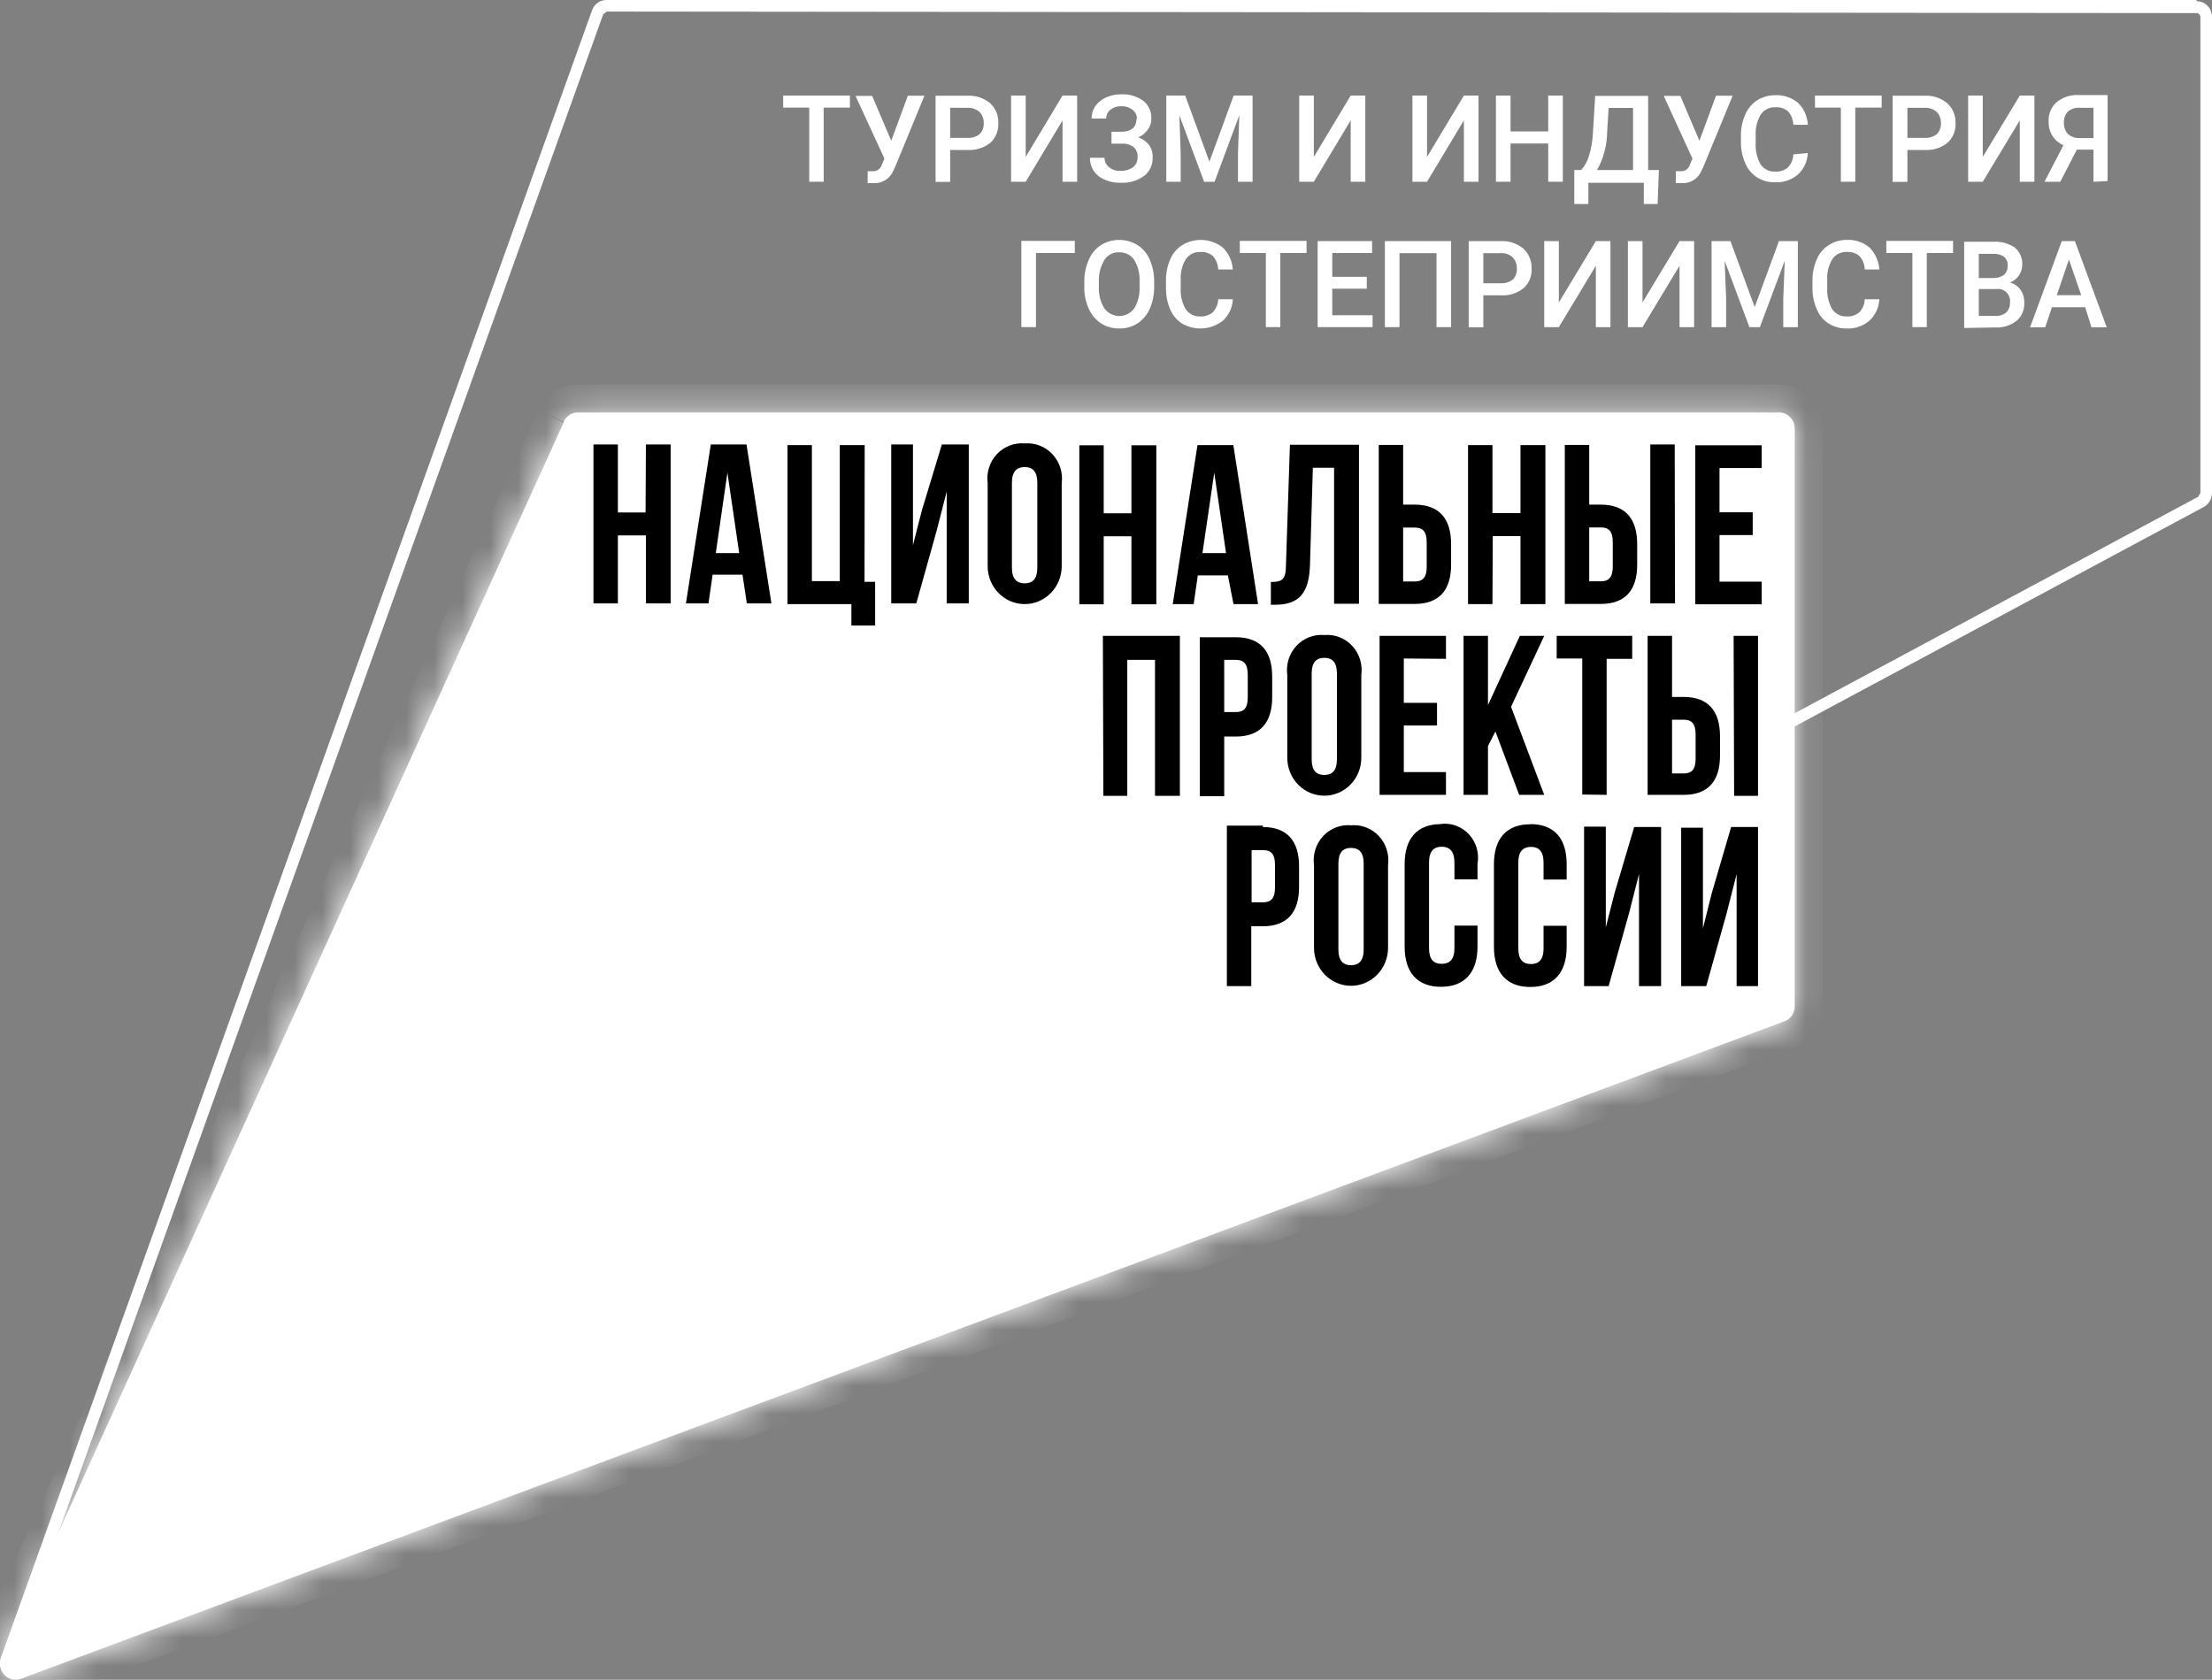 <svg width="79" height="60" viewBox="0 0 79 60" fill="none" xmlns="http://www.w3.org/2000/svg">
    <rect x="0" y="0" width="79" height="60" fill="#808080" stroke="none"/>
    <g id="national_icon">
        <path id="Vector" d="M30.354 3.844H29.417V6.492H28.901V3.844H27.971V3.413L30.354 3.413V3.844Z" fill="white"/>
        <path id="Vector_2" d="M31.83 5.028L32.423 3.419H33.016L31.966 5.97L31.872 6.164C31.806 6.286 31.709 6.386 31.59 6.452C31.472 6.519 31.337 6.55 31.202 6.541H30.988V6.115H31.166C31.232 6.12 31.297 6.104 31.353 6.069C31.409 6.034 31.454 5.983 31.48 5.921L31.587 5.666L30.555 3.425H31.148L31.83 5.028Z" fill="white"/>
        <path id="Vector_3" d="M33.935 4.925H34.563C34.714 4.934 34.864 4.887 34.984 4.792C35.035 4.742 35.075 4.682 35.1 4.614C35.126 4.547 35.137 4.475 35.132 4.403C35.136 4.329 35.126 4.256 35.1 4.186C35.074 4.117 35.035 4.055 34.984 4.002C34.871 3.901 34.725 3.846 34.575 3.851L33.935 3.851V4.925ZM33.935 5.357V6.498H33.413V3.419L34.563 3.419C34.853 3.405 35.137 3.5 35.363 3.687C35.459 3.776 35.535 3.886 35.585 4.009C35.636 4.132 35.659 4.264 35.654 4.397C35.661 4.529 35.639 4.661 35.59 4.783C35.54 4.904 35.465 5.014 35.369 5.102C35.137 5.283 34.849 5.374 34.557 5.357H33.935Z" fill="white"/>
        <path id="Vector_4" d="M37.948 3.413H38.469V6.492H37.948V4.3L36.632 6.492H36.11V3.413H36.632V5.605L37.948 3.413Z" fill="white"/>
        <path id="Vector_5" d="M40.603 4.251C40.605 4.188 40.592 4.125 40.566 4.068C40.539 4.011 40.499 3.961 40.449 3.923C40.33 3.832 40.183 3.787 40.034 3.795C39.9 3.791 39.769 3.834 39.661 3.917C39.613 3.954 39.574 4.001 39.548 4.056C39.521 4.111 39.507 4.171 39.507 4.233H38.985C38.984 4.072 39.032 3.915 39.121 3.783C39.221 3.651 39.351 3.546 39.501 3.48C39.669 3.405 39.851 3.368 40.034 3.37C40.319 3.353 40.601 3.435 40.835 3.601C40.928 3.678 41.003 3.776 41.053 3.888C41.102 4 41.125 4.122 41.119 4.245C41.122 4.383 41.078 4.518 40.995 4.627C40.908 4.752 40.789 4.849 40.651 4.907C40.801 4.957 40.935 5.05 41.036 5.174C41.127 5.305 41.172 5.463 41.166 5.623C41.171 5.751 41.146 5.878 41.092 5.993C41.038 6.109 40.958 6.209 40.858 6.285C40.618 6.459 40.328 6.544 40.034 6.528C39.831 6.535 39.629 6.496 39.442 6.413C39.286 6.349 39.152 6.239 39.056 6.097C38.968 5.96 38.923 5.799 38.926 5.636H39.447C39.447 5.7 39.462 5.764 39.489 5.822C39.517 5.88 39.557 5.93 39.608 5.97C39.723 6.065 39.869 6.113 40.017 6.103C40.174 6.111 40.33 6.066 40.461 5.976C40.514 5.935 40.557 5.882 40.586 5.82C40.615 5.759 40.629 5.692 40.627 5.623C40.634 5.553 40.623 5.482 40.598 5.417C40.572 5.351 40.531 5.293 40.479 5.247C40.352 5.159 40.199 5.119 40.046 5.132H39.696V4.706H40.028C40.396 4.706 40.586 4.555 40.586 4.251" fill="white"/>
        <path id="Vector_6" d="M42.328 3.413L43.194 5.776L44.059 3.413L44.735 3.413V6.492L44.214 6.492V5.478L44.261 4.118L43.378 6.492H43.004L42.121 4.124L42.168 5.478V6.492H41.653V3.413H42.328Z" fill="white"/>
        <path id="Vector_7" d="M48.239 3.413H48.761V6.492H48.239V4.3L46.923 6.492H46.401V3.413H46.923V5.605L48.239 3.413Z" fill="white"/>
        <path id="Vector_8" d="M52.282 3.413H52.803V6.492H52.282V4.3L50.966 6.492H50.444V3.413H50.966V5.605L52.282 3.413Z" fill="white"/>
        <path id="Vector_9" d="M55.815 6.492H55.293V5.126H53.948V6.492H53.426V3.413H53.948V4.694H55.293V3.413H55.815V6.492Z" fill="white"/>
        <path id="Vector_10" d="M57.03 6.073H58.323V3.856H57.451L57.398 4.719C57.393 5.195 57.269 5.661 57.036 6.073M59.2 7.288L58.708 7.288V6.529H56.728V7.288H56.224V6.073H56.467C56.602 5.928 56.7 5.75 56.752 5.557C56.828 5.307 56.874 5.048 56.888 4.786L56.971 3.425L58.862 3.425V6.073H59.247L59.2 7.288Z" fill="white"/>
        <path id="Vector_11" d="M60.694 5.028L61.287 3.419H61.88L60.83 5.97L60.735 6.164C60.67 6.286 60.573 6.386 60.454 6.452C60.335 6.519 60.201 6.55 60.066 6.541H59.852V6.115H60.024C60.09 6.122 60.156 6.106 60.212 6.071C60.269 6.036 60.313 5.984 60.338 5.921L60.445 5.666L59.419 3.425H60.012L60.694 5.028Z" fill="white"/>
        <path id="Vector_12" d="M64.565 5.466C64.559 5.612 64.524 5.756 64.463 5.888C64.402 6.021 64.316 6.139 64.209 6.237C63.978 6.431 63.684 6.529 63.385 6.51C63.164 6.515 62.947 6.456 62.757 6.34C62.571 6.221 62.424 6.048 62.336 5.842C62.231 5.608 62.176 5.353 62.176 5.095V4.859C62.171 4.595 62.224 4.333 62.33 4.093C62.42 3.881 62.571 3.701 62.763 3.577C62.96 3.458 63.186 3.397 63.415 3.401C63.705 3.388 63.99 3.486 64.215 3.674C64.427 3.879 64.552 4.16 64.565 4.458L64.049 4.458C64.041 4.28 63.974 4.111 63.86 3.978C63.735 3.873 63.576 3.82 63.415 3.832C63.313 3.824 63.211 3.844 63.118 3.889C63.026 3.933 62.946 4.002 62.887 4.087C62.752 4.311 62.688 4.572 62.703 4.834V5.108C62.688 5.372 62.748 5.636 62.875 5.867C62.932 5.951 63.009 6.019 63.098 6.064C63.187 6.11 63.286 6.132 63.385 6.128C63.551 6.143 63.717 6.093 63.848 5.988C63.97 5.861 64.041 5.692 64.049 5.514L64.565 5.466Z" fill="white"/>
        <path id="Vector_13" d="M67.203 3.844H66.26V6.492H65.745V3.844H64.82V3.413L67.203 3.413V3.844Z" fill="white"/>
        <path id="Vector_14" d="M68.122 4.925H68.744C68.897 4.934 69.049 4.887 69.171 4.792C69.221 4.741 69.26 4.68 69.285 4.614C69.311 4.547 69.322 4.475 69.319 4.403C69.322 4.33 69.311 4.256 69.285 4.187C69.26 4.118 69.221 4.056 69.171 4.002C69.058 3.901 68.912 3.846 68.762 3.851L68.122 3.851V4.925ZM68.122 5.357V6.498H67.594V3.419L68.744 3.419C69.034 3.405 69.319 3.5 69.544 3.687C69.641 3.776 69.718 3.886 69.769 4.008C69.821 4.131 69.845 4.264 69.841 4.397C69.848 4.529 69.826 4.662 69.775 4.784C69.725 4.906 69.648 5.015 69.551 5.102C69.32 5.286 69.031 5.377 68.738 5.357H68.122Z" fill="white"/>
        <path id="Vector_15" d="M72.135 3.413H72.657V6.492H72.135V4.3L70.813 6.492H70.291V3.413H70.813V5.605L72.135 3.413Z" fill="white"/>
        <path id="Vector_16" d="M73.712 4.379C73.707 4.453 73.718 4.527 73.742 4.597C73.767 4.667 73.805 4.731 73.854 4.786C73.972 4.89 74.126 4.942 74.281 4.931H74.767V3.85H74.281C74.204 3.843 74.125 3.852 74.051 3.876C73.977 3.9 73.908 3.939 73.848 3.99C73.802 4.042 73.765 4.104 73.742 4.17C73.718 4.237 73.708 4.308 73.712 4.379ZM74.767 6.492V5.344H74.174L73.582 6.492H73.018L73.694 5.186C73.534 5.119 73.397 5.004 73.303 4.855C73.209 4.706 73.161 4.532 73.166 4.354C73.157 4.221 73.178 4.087 73.229 3.963C73.279 3.84 73.357 3.73 73.457 3.644C73.684 3.465 73.966 3.377 74.251 3.395H75.271V6.468L74.767 6.492Z" fill="white"/>
        <path id="Vector_17" d="M38.386 9.037H36.999V11.684H36.477V8.605H38.386V9.037Z" fill="white"/>
        <path id="Vector_18" d="M40.699 10.069C40.715 9.794 40.648 9.521 40.509 9.286C40.449 9.197 40.368 9.126 40.273 9.078C40.179 9.03 40.075 9.008 39.969 9.013C39.866 9.007 39.763 9.029 39.67 9.077C39.577 9.125 39.499 9.197 39.442 9.286C39.304 9.516 39.236 9.782 39.246 10.051V10.233C39.231 10.509 39.299 10.783 39.442 11.017C39.504 11.101 39.585 11.169 39.678 11.216C39.77 11.263 39.872 11.288 39.975 11.288C40.079 11.288 40.181 11.263 40.273 11.216C40.366 11.169 40.446 11.101 40.509 11.017C40.649 10.779 40.715 10.504 40.699 10.227V10.069ZM41.22 10.233C41.225 10.505 41.172 10.774 41.066 11.023C40.973 11.239 40.821 11.422 40.627 11.551C40.432 11.675 40.205 11.739 39.975 11.733C39.745 11.739 39.519 11.675 39.323 11.551C39.131 11.424 38.979 11.243 38.885 11.029C38.774 10.784 38.719 10.516 38.725 10.245V10.075C38.719 9.801 38.774 9.529 38.885 9.28C38.976 9.062 39.128 8.878 39.323 8.751C39.52 8.632 39.744 8.569 39.972 8.569C40.201 8.569 40.425 8.632 40.621 8.751C40.815 8.875 40.968 9.055 41.06 9.268C41.168 9.516 41.222 9.785 41.22 10.057V10.233Z" fill="white"/>
        <path id="Vector_19" d="M44.03 10.689C44.023 10.834 43.989 10.977 43.928 11.108C43.866 11.24 43.78 11.357 43.674 11.454C43.468 11.616 43.22 11.711 42.96 11.73C42.701 11.748 42.442 11.688 42.216 11.557C42.032 11.437 41.885 11.264 41.795 11.059C41.695 10.826 41.643 10.574 41.641 10.318V10.027C41.636 9.763 41.689 9.502 41.795 9.262C41.884 9.05 42.035 8.871 42.228 8.752C42.451 8.618 42.707 8.556 42.965 8.572C43.222 8.589 43.469 8.683 43.674 8.843C43.883 9.05 44.009 9.329 44.03 9.626H43.508C43.501 9.448 43.434 9.279 43.319 9.146C43.194 9.041 43.035 8.989 42.874 9.001C42.773 8.994 42.672 9.014 42.581 9.059C42.49 9.103 42.411 9.171 42.352 9.256C42.217 9.479 42.153 9.74 42.169 10.003V10.276C42.15 10.541 42.209 10.806 42.34 11.035C42.396 11.12 42.473 11.189 42.562 11.236C42.651 11.283 42.75 11.305 42.85 11.302C43.017 11.316 43.182 11.264 43.313 11.156C43.431 11.03 43.501 10.864 43.508 10.689H44.03Z" fill="white"/>
        <path id="Vector_20" d="M46.662 9.037H45.725V11.684H45.209V9.037H44.279V8.605H46.662V9.037Z" fill="white"/>
        <path id="Vector_21" d="M48.814 10.312H47.581V11.26H49.021V11.685H47.059V8.612H49.004V9.037H47.581V9.887H48.814V10.312Z" fill="white"/>
        <path id="Vector_22" d="M51.825 11.685H51.304V9.043H49.982V11.685H49.46V8.612H51.825V11.685Z" fill="white"/>
        <path id="Vector_23" d="M52.976 10.118H53.604C53.757 10.126 53.908 10.079 54.031 9.984C54.08 9.934 54.118 9.873 54.143 9.806C54.167 9.739 54.178 9.667 54.173 9.596C54.177 9.522 54.166 9.448 54.14 9.379C54.115 9.31 54.076 9.247 54.025 9.195C53.97 9.143 53.906 9.102 53.835 9.076C53.765 9.05 53.69 9.039 53.616 9.043H52.976V10.118ZM52.976 10.549V11.691H52.454V8.612H53.604C53.893 8.598 54.178 8.693 54.404 8.879C54.501 8.968 54.578 9.078 54.629 9.201C54.68 9.323 54.705 9.456 54.7 9.589C54.709 9.722 54.687 9.855 54.636 9.977C54.586 10.099 54.509 10.208 54.41 10.294C54.179 10.479 53.89 10.57 53.598 10.549H52.976Z" fill="white"/>
        <path id="Vector_24" d="M56.995 8.612H57.516V11.685H56.995V9.492L55.673 11.685H55.151V8.612H55.673V10.804L56.995 8.612Z" fill="white"/>
        <path id="Vector_25" d="M59.983 8.612H60.504V11.685H59.983V9.492L58.661 11.685H58.139V8.612H58.661V10.804L59.983 8.612Z" fill="white"/>
        <path id="Vector_26" d="M61.802 8.612L62.668 10.968L63.533 8.612H64.209V11.685H63.688V10.671L63.741 9.316L62.852 11.685H62.478L61.595 9.316L61.648 10.671V11.685H61.127V8.612H61.802Z" fill="white"/>
        <path id="Vector_27" d="M67.12 10.689C67.113 10.834 67.079 10.977 67.017 11.108C66.956 11.239 66.87 11.357 66.764 11.454C66.534 11.65 66.239 11.75 65.94 11.733C65.719 11.736 65.501 11.675 65.312 11.557C65.124 11.44 64.978 11.266 64.891 11.059C64.786 10.827 64.731 10.574 64.731 10.318V10.027C64.726 9.763 64.779 9.502 64.885 9.262C64.974 9.05 65.125 8.871 65.318 8.751C65.512 8.628 65.736 8.565 65.964 8.569C66.256 8.555 66.544 8.653 66.77 8.842C66.976 9.051 67.101 9.33 67.12 9.626H66.598C66.594 9.448 66.526 9.277 66.409 9.146C66.284 9.041 66.125 8.989 65.964 9C65.863 8.994 65.762 9.014 65.671 9.058C65.579 9.103 65.501 9.171 65.442 9.255C65.307 9.479 65.243 9.74 65.258 10.002V10.276C65.242 10.54 65.302 10.804 65.43 11.035C65.486 11.12 65.563 11.189 65.652 11.236C65.741 11.283 65.84 11.305 65.94 11.302C66.107 11.316 66.272 11.264 66.403 11.156C66.524 11.032 66.594 10.864 66.598 10.689H67.12Z" fill="white"/>
        <path id="Vector_28" d="M69.752 9.037H68.815V11.684H68.299V9.037H67.369V8.605H69.752V9.037Z" fill="white"/>
        <path id="Vector_29" d="M70.671 10.324V11.284H71.264C71.402 11.294 71.54 11.251 71.649 11.162C71.694 11.118 71.73 11.064 71.753 11.004C71.777 10.945 71.788 10.88 71.785 10.816C71.794 10.749 71.788 10.682 71.767 10.618C71.746 10.554 71.711 10.496 71.664 10.448C71.618 10.401 71.561 10.365 71.499 10.343C71.437 10.322 71.37 10.315 71.305 10.324H70.671ZM70.671 9.93H71.187C71.322 9.938 71.456 9.9 71.566 9.82C71.611 9.781 71.647 9.731 71.67 9.675C71.694 9.62 71.705 9.559 71.702 9.498C71.709 9.437 71.7 9.375 71.677 9.318C71.654 9.26 71.618 9.21 71.572 9.17C71.456 9.093 71.319 9.057 71.181 9.067H70.671V9.93ZM70.149 11.715V8.636H71.181C71.455 8.616 71.727 8.689 71.957 8.842C72.045 8.916 72.114 9.009 72.16 9.114C72.207 9.219 72.228 9.334 72.224 9.45C72.223 9.586 72.184 9.718 72.111 9.832C72.029 9.949 71.916 10.04 71.785 10.094C71.936 10.13 72.069 10.22 72.159 10.348C72.251 10.479 72.299 10.637 72.295 10.798C72.303 10.922 72.283 11.047 72.235 11.162C72.188 11.277 72.115 11.379 72.022 11.46C71.799 11.63 71.524 11.714 71.246 11.697L70.149 11.715Z" fill="white"/>
        <path id="Vector_30" d="M73.457 10.543H74.329L73.89 9.268L73.457 10.543ZM74.471 10.974H73.285L73.042 11.691H72.503L73.635 8.612H74.103L75.241 11.691H74.696L74.471 10.974Z" fill="white"/>
        <path id="Vector_31" d="M78.449 4.13917e-05L21.663 4.13917e-05C21.552 -0.001 21.443 0.032 21.351 0.096C21.259 0.16 21.188 0.252 21.148 0.358L0.038 59.195C0.005 59.281 -0.007 59.374 0.004 59.466C0.014 59.557 0.046 59.645 0.096 59.722C0.147 59.798 0.215 59.861 0.295 59.905C0.374 59.948 0.463 59.971 0.554 59.972C0.64 59.972 0.725 59.951 0.802 59.911L78.692 18.116C78.784 18.069 78.862 17.996 78.917 17.906C78.971 17.816 79 17.712 79 17.606V0.607C79.001 0.533 78.987 0.459 78.959 0.39C78.932 0.321 78.891 0.259 78.84 0.206C78.789 0.154 78.728 0.112 78.66 0.084C78.593 0.056 78.521 0.042 78.449 0.043M78.449 0.468C78.485 0.468 78.519 0.482 78.545 0.509C78.57 0.535 78.585 0.57 78.585 0.607V17.612L78.502 17.746L0.619 59.535H0.554L0.441 59.468V59.328L21.545 0.504L21.675 0.413L78.449 0.468Z" fill="white"/>
        <g id="Vector_32">
            <mask id="path-32-inside-1_5392_714" fill="white">
                <path d="M20.134 15.086L0.056 59.195C0.009 59.296 -0.007 59.409 0.009 59.52C0.025 59.63 0.073 59.733 0.147 59.816C0.221 59.899 0.317 59.957 0.423 59.984C0.529 60.011 0.641 60.004 0.743 59.966L63.729 36.481C63.837 36.442 63.93 36.37 63.996 36.274C64.062 36.178 64.097 36.064 64.097 35.947V15.298C64.095 15.148 64.036 15.004 63.931 14.899C63.827 14.793 63.686 14.733 63.539 14.733L20.632 14.733C20.527 14.733 20.424 14.764 20.336 14.822C20.247 14.88 20.177 14.963 20.134 15.061"/>
            </mask>
            <path d="M20.134 15.086L0.056 59.195C0.009 59.296 -0.007 59.409 0.009 59.52C0.025 59.63 0.073 59.733 0.147 59.816C0.221 59.899 0.317 59.957 0.423 59.984C0.529 60.011 0.641 60.004 0.743 59.966L63.729 36.481C63.837 36.442 63.93 36.37 63.996 36.274C64.062 36.178 64.097 36.064 64.097 35.947V15.298C64.095 15.148 64.036 15.004 63.931 14.899C63.827 14.793 63.686 14.733 63.539 14.733L20.632 14.733C20.527 14.733 20.424 14.764 20.336 14.822C20.247 14.88 20.177 14.963 20.134 15.061" fill="white"/>
            <path d="M0.056 59.195L0.964 59.612L0.966 59.609L0.056 59.195ZM0.743 59.966L0.394 59.029L0.393 59.029L0.743 59.966ZM63.729 36.481L63.389 35.541L63.38 35.544L63.729 36.481ZM64.097 35.947H63.097L63.097 35.95L64.097 35.947ZM64.097 15.298H65.097L65.097 15.288L64.097 15.298ZM63.931 14.899L63.22 15.601L63.931 14.899ZM63.539 14.733V15.733H63.539L63.539 14.733ZM20.632 14.733L20.63 15.733H20.632V14.733ZM19.224 14.671L-0.854 58.78L0.966 59.609L21.044 15.5L19.224 14.671ZM-0.853 58.777C-0.98 59.054 -1.025 59.362 -0.98 59.666L0.998 59.374C1.01 59.455 0.998 59.538 0.964 59.612L-0.853 58.777ZM-0.98 59.666C-0.936 59.967 -0.804 60.252 -0.599 60.482L0.894 59.151C0.951 59.215 0.987 59.293 0.998 59.374L-0.98 59.666ZM-0.599 60.482C-0.394 60.712 -0.123 60.878 0.179 60.954L0.667 59.014C0.757 59.037 0.835 59.086 0.894 59.151L-0.599 60.482ZM0.179 60.954C0.482 61.03 0.801 61.012 1.093 60.903L0.393 59.029C0.48 58.997 0.576 58.991 0.667 59.014L0.179 60.954ZM1.093 60.903L64.078 37.418L63.38 35.544L0.394 59.029L1.093 60.903ZM64.07 37.421C64.377 37.31 64.638 37.106 64.82 36.841L63.172 35.707C63.222 35.634 63.297 35.574 63.389 35.541L64.07 37.421ZM64.82 36.841C65.002 36.576 65.098 36.263 65.097 35.943L63.097 35.95C63.096 35.865 63.122 35.78 63.172 35.707L64.82 36.841ZM65.097 35.947V15.298H63.097L63.097 35.947H65.097ZM65.097 15.288C65.092 14.882 64.932 14.489 64.643 14.196L63.22 15.601C63.139 15.519 63.098 15.414 63.097 15.309L65.097 15.288ZM64.643 14.196C64.354 13.903 63.958 13.733 63.539 13.733L63.539 15.733C63.415 15.733 63.3 15.683 63.22 15.601L64.643 14.196ZM63.539 13.733L20.632 13.733V15.733L63.539 15.733V13.733ZM20.634 13.733C20.332 13.733 20.037 13.821 19.786 13.987L20.886 15.657C20.811 15.707 20.722 15.734 20.63 15.733L20.634 13.733ZM19.786 13.987C19.535 14.152 19.34 14.386 19.22 14.656L21.048 15.466C21.015 15.541 20.96 15.608 20.886 15.657L19.786 13.987Z" fill="white" mask="url(#path-32-inside-1_5392_714)"/>
        </g>
        <path id="Vector_33" d="M57.671 31.872L57.35 33.123L57.35 29.527H56.574L56.574 35.224H57.451L58.18 32.619L58.536 31.222V35.224H59.325L59.325 29.54H58.364L57.671 31.872ZM54.653 29.442C53.799 29.442 53.355 29.959 53.355 30.87V33.821C53.355 34.732 53.799 35.254 54.653 35.254C55.507 35.254 55.952 34.732 55.952 33.821V33.068H55.127V33.882C55.127 34.283 54.955 34.435 54.677 34.435C54.398 34.435 54.226 34.283 54.226 33.882V30.809C54.226 30.402 54.404 30.25 54.677 30.25C54.95 30.25 55.127 30.402 55.127 30.809V31.416H55.952V30.864C55.952 29.953 55.513 29.436 54.653 29.436M51.464 29.436C50.61 29.436 50.166 29.953 50.166 30.864V33.815C50.166 34.726 50.61 35.248 51.464 35.248C52.317 35.248 52.768 34.726 52.768 33.815V33.062H51.944V33.876C51.944 34.277 51.766 34.428 51.487 34.428C51.209 34.428 51.037 34.277 51.037 33.876V30.803C51.037 30.396 51.215 30.244 51.487 30.244C51.76 30.244 51.944 30.396 51.944 30.803V31.41H52.768V30.858C52.802 30.671 52.792 30.478 52.74 30.295C52.688 30.113 52.594 29.945 52.468 29.807C52.341 29.668 52.184 29.561 52.009 29.496C51.835 29.431 51.648 29.408 51.464 29.43M45.536 31.696C45.536 32.096 45.388 32.23 45.109 32.23H44.7V30.366H45.109C45.388 30.366 45.536 30.493 45.536 30.9V31.696ZM45.109 29.491H43.817V35.224H44.688V33.086H45.097C45.969 33.086 46.395 32.594 46.395 31.683V30.943C46.395 30.038 45.969 29.54 45.097 29.54M48.702 33.918C48.702 34.319 48.529 34.477 48.251 34.477C47.972 34.477 47.8 34.319 47.8 33.918V30.845C47.8 30.439 47.972 30.287 48.251 30.287C48.529 30.287 48.702 30.439 48.702 30.845V33.918ZM48.251 29.479C48.067 29.462 47.882 29.489 47.709 29.556C47.537 29.623 47.381 29.729 47.254 29.866C47.127 30.003 47.032 30.168 46.975 30.348C46.919 30.528 46.903 30.719 46.929 30.906V33.858C46.929 34.217 47.068 34.561 47.316 34.815C47.564 35.069 47.9 35.212 48.251 35.212C48.601 35.212 48.938 35.069 49.185 34.815C49.433 34.561 49.573 34.217 49.573 33.858V30.906C49.598 30.719 49.583 30.528 49.526 30.348C49.47 30.168 49.375 30.003 49.248 29.866C49.121 29.729 48.965 29.623 48.792 29.556C48.62 29.489 48.435 29.462 48.251 29.479ZM61.133 31.908L60.819 33.159L60.819 29.564H60.042L60.042 35.224H60.937L61.666 32.619L62.022 31.222V35.224H62.786L62.786 29.54H61.826L61.133 31.908ZM47.747 27.123C47.747 27.529 47.575 27.681 47.297 27.681C47.018 27.681 46.846 27.529 46.846 27.123V24.056C46.846 23.649 47.018 23.497 47.297 23.497C47.575 23.497 47.747 23.649 47.747 24.056V27.123ZM47.297 22.683C47.113 22.667 46.928 22.693 46.755 22.76C46.582 22.827 46.427 22.933 46.3 23.07C46.172 23.207 46.077 23.372 46.021 23.552C45.965 23.732 45.949 23.923 45.974 24.11V27.068C45.974 27.427 46.114 27.772 46.361 28.026C46.609 28.279 46.946 28.422 47.297 28.422C47.647 28.422 47.983 28.279 48.231 28.026C48.479 27.772 48.618 27.427 48.618 27.068V24.11C48.644 23.923 48.628 23.732 48.572 23.552C48.516 23.372 48.42 23.207 48.293 23.07C48.166 22.933 48.011 22.827 47.838 22.76C47.666 22.693 47.48 22.667 47.297 22.683ZM61.933 28.428H62.786V22.713H61.915L61.933 28.428ZM39.406 28.428H40.26V23.57L41.25 23.57V28.428H42.139V22.713L39.388 22.713L39.406 28.428ZM43.722 23.57H44.137C44.415 23.57 44.563 23.703 44.563 24.104V24.9C44.563 25.307 44.415 25.434 44.137 25.434H43.722V23.57ZM45.435 24.906V24.165C45.435 23.254 45.008 22.762 44.137 22.762H42.85V28.44H43.722V26.309H44.137C45.008 26.309 45.435 25.811 45.435 24.906ZM59.716 25.707L60.131 25.707C60.409 25.707 60.558 25.835 60.558 26.242V27.092C60.558 27.499 60.409 27.627 60.131 27.627L59.716 27.627V25.707ZM61.429 27.038V26.297C61.429 25.392 61.002 24.894 60.131 24.894L59.716 24.894V22.713H58.844V28.392L60.131 28.392C61.002 28.392 61.429 27.9 61.429 26.989M57.38 28.392V23.533L58.293 23.533V22.713L55.596 22.713V23.521H56.509V28.38L57.38 28.392ZM54.256 28.392H55.151L53.966 25.246L55.151 22.713H54.28L53.142 25.185V22.713H52.27V28.392H53.142V26.649L53.408 26.127L54.256 28.392ZM51.642 23.533V22.713H49.271V28.392H51.642V27.578H50.136V25.914H51.322V25.106H50.136V23.521L51.642 23.533ZM39.418 19.155H40.408V21.584L41.297 21.584V15.905H40.408V18.335H39.418V15.905L38.547 15.905V21.584H39.418V19.155ZM37.047 20.278C37.047 20.685 36.875 20.837 36.596 20.837C36.318 20.837 36.14 20.685 36.14 20.278V17.242C36.14 16.835 36.318 16.683 36.596 16.683C36.875 16.683 37.047 16.835 37.047 17.242V20.278ZM36.596 15.839C36.412 15.822 36.227 15.848 36.054 15.916C35.882 15.983 35.726 16.089 35.599 16.226C35.472 16.363 35.377 16.528 35.321 16.708C35.264 16.888 35.248 17.079 35.274 17.266V20.224C35.274 20.583 35.413 20.927 35.661 21.181C35.909 21.435 36.245 21.578 36.596 21.578C36.947 21.578 37.283 21.435 37.531 21.181C37.779 20.927 37.918 20.583 37.918 20.224V17.266C37.943 17.079 37.926 16.889 37.869 16.709C37.813 16.529 37.717 16.365 37.59 16.228C37.464 16.091 37.309 15.985 37.136 15.918C36.965 15.851 36.78 15.823 36.596 15.839ZM62.917 16.719V15.905H60.546V21.584H62.917V20.776H61.411V19.112H62.597V18.298H61.411V16.719H62.917ZM42.945 19.756L43.366 16.883L43.787 19.756H42.945ZM44.054 21.578H44.931L44.048 15.899H42.767L41.884 21.578H42.631L42.779 20.552H43.852L44.054 21.578ZM30.882 15.899H29.992V20.758L28.996 20.758V15.899H28.125V21.578L30.407 21.578V22.343H31.255V20.782H30.876L30.882 15.899ZM53.313 19.149H54.303V21.578H55.193V15.899H54.303V18.329H53.302V15.899L52.43 15.899V21.578H53.302L53.313 19.149ZM50.112 18.845H50.527C50.806 18.845 50.954 18.972 50.954 19.379V20.236C50.954 20.637 50.806 20.77 50.527 20.77H50.112V18.845ZM51.825 20.175V19.434C51.825 18.523 51.398 18.025 50.527 18.025H50.112V15.893H49.241V21.572H50.527C51.398 21.572 51.825 21.08 51.825 20.169M56.758 18.839L57.172 18.839C57.451 18.839 57.599 18.966 57.599 19.373V20.23C57.599 20.63 57.451 20.764 57.172 20.764H56.758V18.839ZM58.471 20.169V19.434C58.471 18.523 58.044 18.025 57.172 18.025L56.758 18.025V15.893H55.886V21.572H57.172C58.044 21.572 58.471 21.08 58.471 20.169ZM46.786 20.139L46.888 16.707H47.646V21.566H48.535V15.887H46.069L45.927 20.181C45.927 20.709 45.785 20.788 45.388 20.788V21.602H45.524C46.395 21.602 46.757 21.195 46.786 20.157M32.927 18.219L32.606 19.471V15.875H31.83V21.553H32.725L33.454 18.948L33.81 17.557V21.553H34.599V15.875H33.638L32.927 18.219ZM25.564 19.756L25.979 16.883L26.4 19.756H25.564ZM25.386 15.875L24.497 21.553H25.303L25.451 20.527H26.518L26.673 21.553H27.55L26.661 15.875H25.386ZM59.811 15.875L58.939 15.875V21.553H59.822L59.811 15.875ZM23.056 18.304H22.067V15.875H21.195V21.553H22.067V19.124H23.068V21.553H23.952V15.875H23.068L23.056 18.304Z" fill="black"/>
    </g>
</svg>
